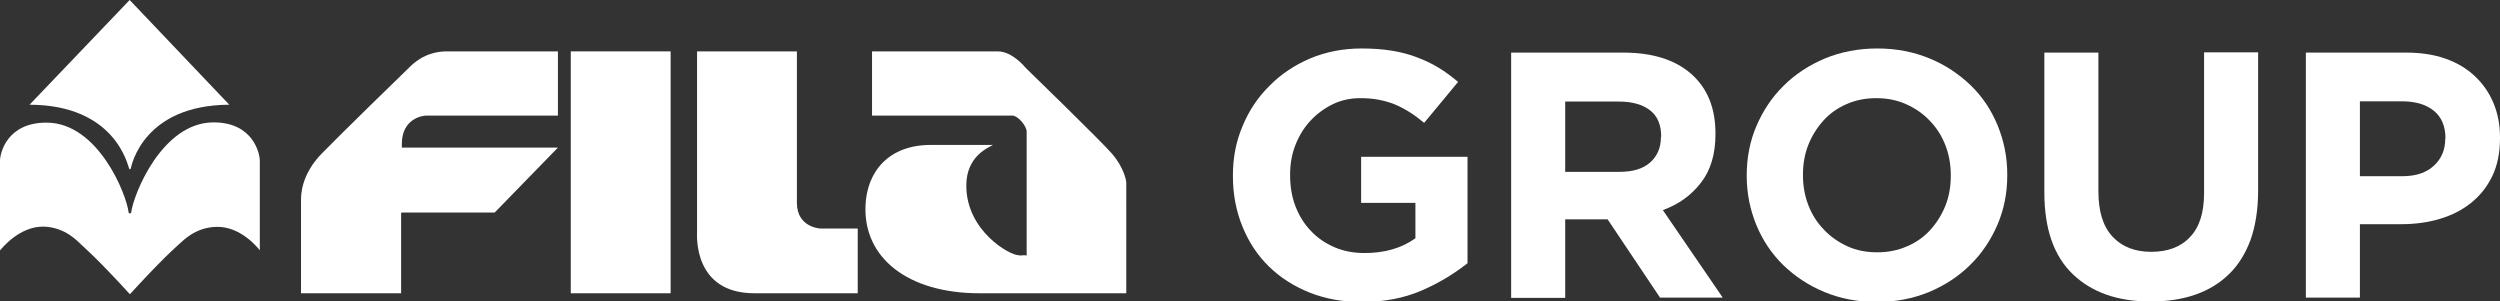 <?xml version="1.0" encoding="utf-8"?>
<!-- Generator: Adobe Illustrator 25.4.1, SVG Export Plug-In . SVG Version: 6.00 Build 0)  -->
<svg version="1.1" id="Livello_1" xmlns="http://www.w3.org/2000/svg" xmlns:xlink="http://www.w3.org/1999/xlink" x="0px" y="0px"
	 viewBox="0 0 1031.5 124.3" style="enable-background:new 0 0 1031.5 124.3;" xml:space="preserve">
<rect x="0" y="0" width="1031.5" height="124.3" fill="#333333" stroke="none"/>
<style type="text/css">
	.st0{fill:#FFFFFF;}
	.st1{fill-rule:evenodd;clip-rule:evenodd;fill:#FFFFFF;}
</style>
<g>
	<path class="st0" d="M586.5,119.9c-7.2,3.1-15.4,4.7-24.6,4.7c-7.9,0-15.1-1.3-21.6-3.9s-12.1-6.2-16.8-10.8
		c-4.7-4.6-8.3-10.1-10.9-16.5s-3.9-13.3-3.9-20.8v-0.3c0-7.2,1.3-14,4-20.3c2.6-6.3,6.3-11.9,11.1-16.6c4.7-4.8,10.3-8.5,16.8-11.3
		c6.5-2.7,13.5-4.1,21.2-4.1c4.5,0,8.6,0.3,12.4,0.9c3.7,0.6,7.2,1.5,10.3,2.7c3.2,1.2,6.2,2.6,9,4.3s5.5,3.7,8.1,5.9l-14,16.9
		c-1.9-1.6-3.9-3.1-5.8-4.3c-1.9-1.2-3.9-2.3-6-3.2c-2.1-0.9-4.3-1.5-6.7-2s-5.1-0.7-7.9-0.7c-4,0-7.8,0.8-11.3,2.5s-6.6,4-9.2,6.8
		c-2.7,2.9-4.7,6.2-6.2,10s-2.2,7.9-2.2,12.2v0.3c0,4.6,0.7,8.9,2.2,12.8s3.6,7.3,6.4,10.2c2.7,2.9,6,5.1,9.7,6.7s7.8,2.4,12.4,2.4
		c8.3,0,15.3-2,21-6.1V83.7h-22.4v-19h43.9v43.9C599.9,113,593.7,116.8,586.5,119.9z"/>
	<path class="st0" d="M685,122.9l-21.7-32.4h-17.5v32.4h-22.3V21.7h46.2c12,0,21.4,2.9,28.1,8.8c6.7,5.9,10,14.1,10,24.6v0.3
		c0,8.2-2,14.9-6,20c-4,5.2-9.2,8.9-15.7,11.3l24.7,36.1H685V122.9z M685.4,56.3c0-4.8-1.5-8.4-4.6-10.8s-7.4-3.6-12.9-3.6h-22.1v29
		h22.5c5.5,0,9.7-1.3,12.6-3.9c2.9-2.6,4.4-6.1,4.4-10.4L685.4,56.3L685.4,56.3z"/>
	<path class="st0" d="M824.2,92.6c-2.7,6.3-6.4,11.9-11.2,16.6c-4.8,4.8-10.5,8.5-17.1,11.3c-6.6,2.7-13.8,4.1-21.6,4.1
		s-15-1.4-21.5-4.1c-6.6-2.7-12.2-6.5-17-11.1c-4.8-4.7-8.5-10.2-11.1-16.5s-4-13.1-4-20.3v-0.3c0-7.2,1.3-14,4-20.3
		s6.4-11.9,11.2-16.6c4.8-4.8,10.5-8.5,17.1-11.3c6.6-2.7,13.8-4.1,21.6-4.1s15,1.4,21.5,4.1c6.6,2.7,12.2,6.5,17,11.1
		s8.5,10.2,11.1,16.5s4,13.1,4,20.3v0.3C828.2,79.5,826.9,86.3,824.2,92.6z M804.9,72.3c0-4.3-0.7-8.4-2.2-12.3s-3.6-7.2-6.4-10.1
		c-2.7-2.9-6-5.2-9.8-6.9c-3.8-1.7-7.9-2.5-12.3-2.5c-4.5,0-8.6,0.8-12.4,2.5c-3.7,1.6-6.9,3.9-9.5,6.8s-4.7,6.2-6.2,10
		s-2.2,7.9-2.2,12.2v0.3c0,4.3,0.7,8.4,2.2,12.3s3.6,7.2,6.4,10.1c2.7,2.9,6,5.2,9.7,6.9c3.7,1.7,7.8,2.5,12.4,2.5
		c4.4,0,8.5-0.8,12.3-2.5c3.8-1.6,7-3.9,9.6-6.8s4.7-6.2,6.2-10s2.2-7.9,2.2-12.2V72.3z"/>
	<path class="st0" d="M928.6,98.9c-2.1,5.7-5,10.4-8.9,14.2c-3.9,3.8-8.5,6.6-14,8.5s-11.6,2.8-18.4,2.8c-13.6,0-24.3-3.8-32.1-11.3
		s-11.7-18.7-11.7-33.7V21.7h22.3v57.2c0,8.3,1.9,14.5,5.8,18.7c3.9,4.2,9.2,6.3,16,6.3s12.2-2,16-6.1c3.9-4,5.8-10.1,5.8-18.2v-58
		h22.3v57.1C931.7,86.5,930.6,93.2,928.6,98.9z"/>
	<path class="st0" d="M1028.4,72.5c-2.1,4.4-5,8.1-8.7,11.1s-8,5.2-13,6.7s-10.3,2.2-16,2.2h-17v30.3h-22.3V21.7h41.3
		c6.1,0,11.5,0.8,16.3,2.5s8.8,4.1,12.1,7.2c3.3,3.1,5.9,6.8,7.7,11.1c1.8,4.3,2.7,9,2.7,14.2V57C1031.5,62.9,1030.5,68,1028.4,72.5
		z M1009,57.1c0-5-1.6-8.8-4.8-11.4c-3.2-2.6-7.6-3.9-13.2-3.9h-17.3v30.9h17.6c5.6,0,9.9-1.5,13-4.4s4.6-6.6,4.6-10.9v-0.3H1009z"
		/>
</g>
<g>
	<path class="st0" d="M54,69.3c0.3-1,5.1-25.9,40.6-26.1L53.5,0L12.2,43.2H12c35.7,0,40.7,25.2,41.2,26.1c0.2,0.6,0.4,0.6,0.4,0.6
		S54,69.7,54,69.3L54,69.3z"/>
	<path class="st0" d="M33.5,100.9c-1.4-1.2-6.5-7.2-15.6-7.4C7.8,93.4,0.6,102.7,0,103.3c0,0,0-35.3,0-37c0-3,2.8-15.8,19.3-15.7
		C40.4,50.7,52.2,80,53.1,87.8l0.4,0.3c0.3,0,0.6-0.3,0.6-0.3c1-7.8,12.8-37.2,33.9-37.3c16.4-0.1,19.2,12.8,19.2,15.8
		c0,1.7,0,37,0,37c-0.5-0.7-7.8-10-17.9-9.7c-9.1,0.2-14.2,6.2-15.6,7.3c-0.6,0.5-4.5,4.1-8.5,8.2c-5.6,5.7-11.6,12.3-11.6,12.3
		s-6-6.6-11.6-12.3C38,105,34,101.4,33.5,100.9L33.5,100.9z"/>
	<polygon class="st0" points="235.5,21.2 276.7,21.2 276.7,121 235.5,121 	"/>
	<path class="st1" d="M287.6,95.6V21.2h41.2v62.6c0.1,9.6,8.7,10.5,10,10.5c1.2,0,15.1,0,15.1,0V121c0,0-17.2,0-42.6,0
		C285.9,121,287.6,97,287.6,95.6S287.6,95.6,287.6,95.6L287.6,95.6z"/>
	<path class="st1" d="M423.6,105.4c0,0-1.6-0.2-2.1,0c-0.6,0.1-1.2-0.1-1.2-0.1c-3.6,0.1-21.6-10-21.6-28.7c0-12.2,9-15.6,11-16.8
		c-1.4,0-24.1,0-25.7,0c-17.4,0-26.4,11.1-26.9,25.2c-0.8,21.4,17.5,36,47,36c29.5,0,19.4,0,19.4,0h41.2V75.4c0-1.1-1.1-6.5-6-12.1
		c-4.3-5-35.5-35.3-35.5-35.3s-5.4-6.8-11.5-6.8c-6.1,0-51.9,0-51.9,0v26.5c0,0,56.6,0,57.9,0c2.3,0,5.9,4.3,5.9,6.6V105.4
		L423.6,105.4z"/>
	<path class="st0" d="M165.5,87.9V121h-41.3V82.6c0-2.1,0-10.5,8.6-19.3c7.6-7.8,35.2-34.7,36.2-35.6c0.9-0.9,6.2-6.5,15.2-6.5
		s46,0,46,0v26.5c0,0-53,0-54.4,0c-1.3,0-10,1.1-10,11.7s0,1.5,0,1.5h64.4l-26.1,26.8h-38.5v0.2H165.5z"/>
</g>
</svg>
